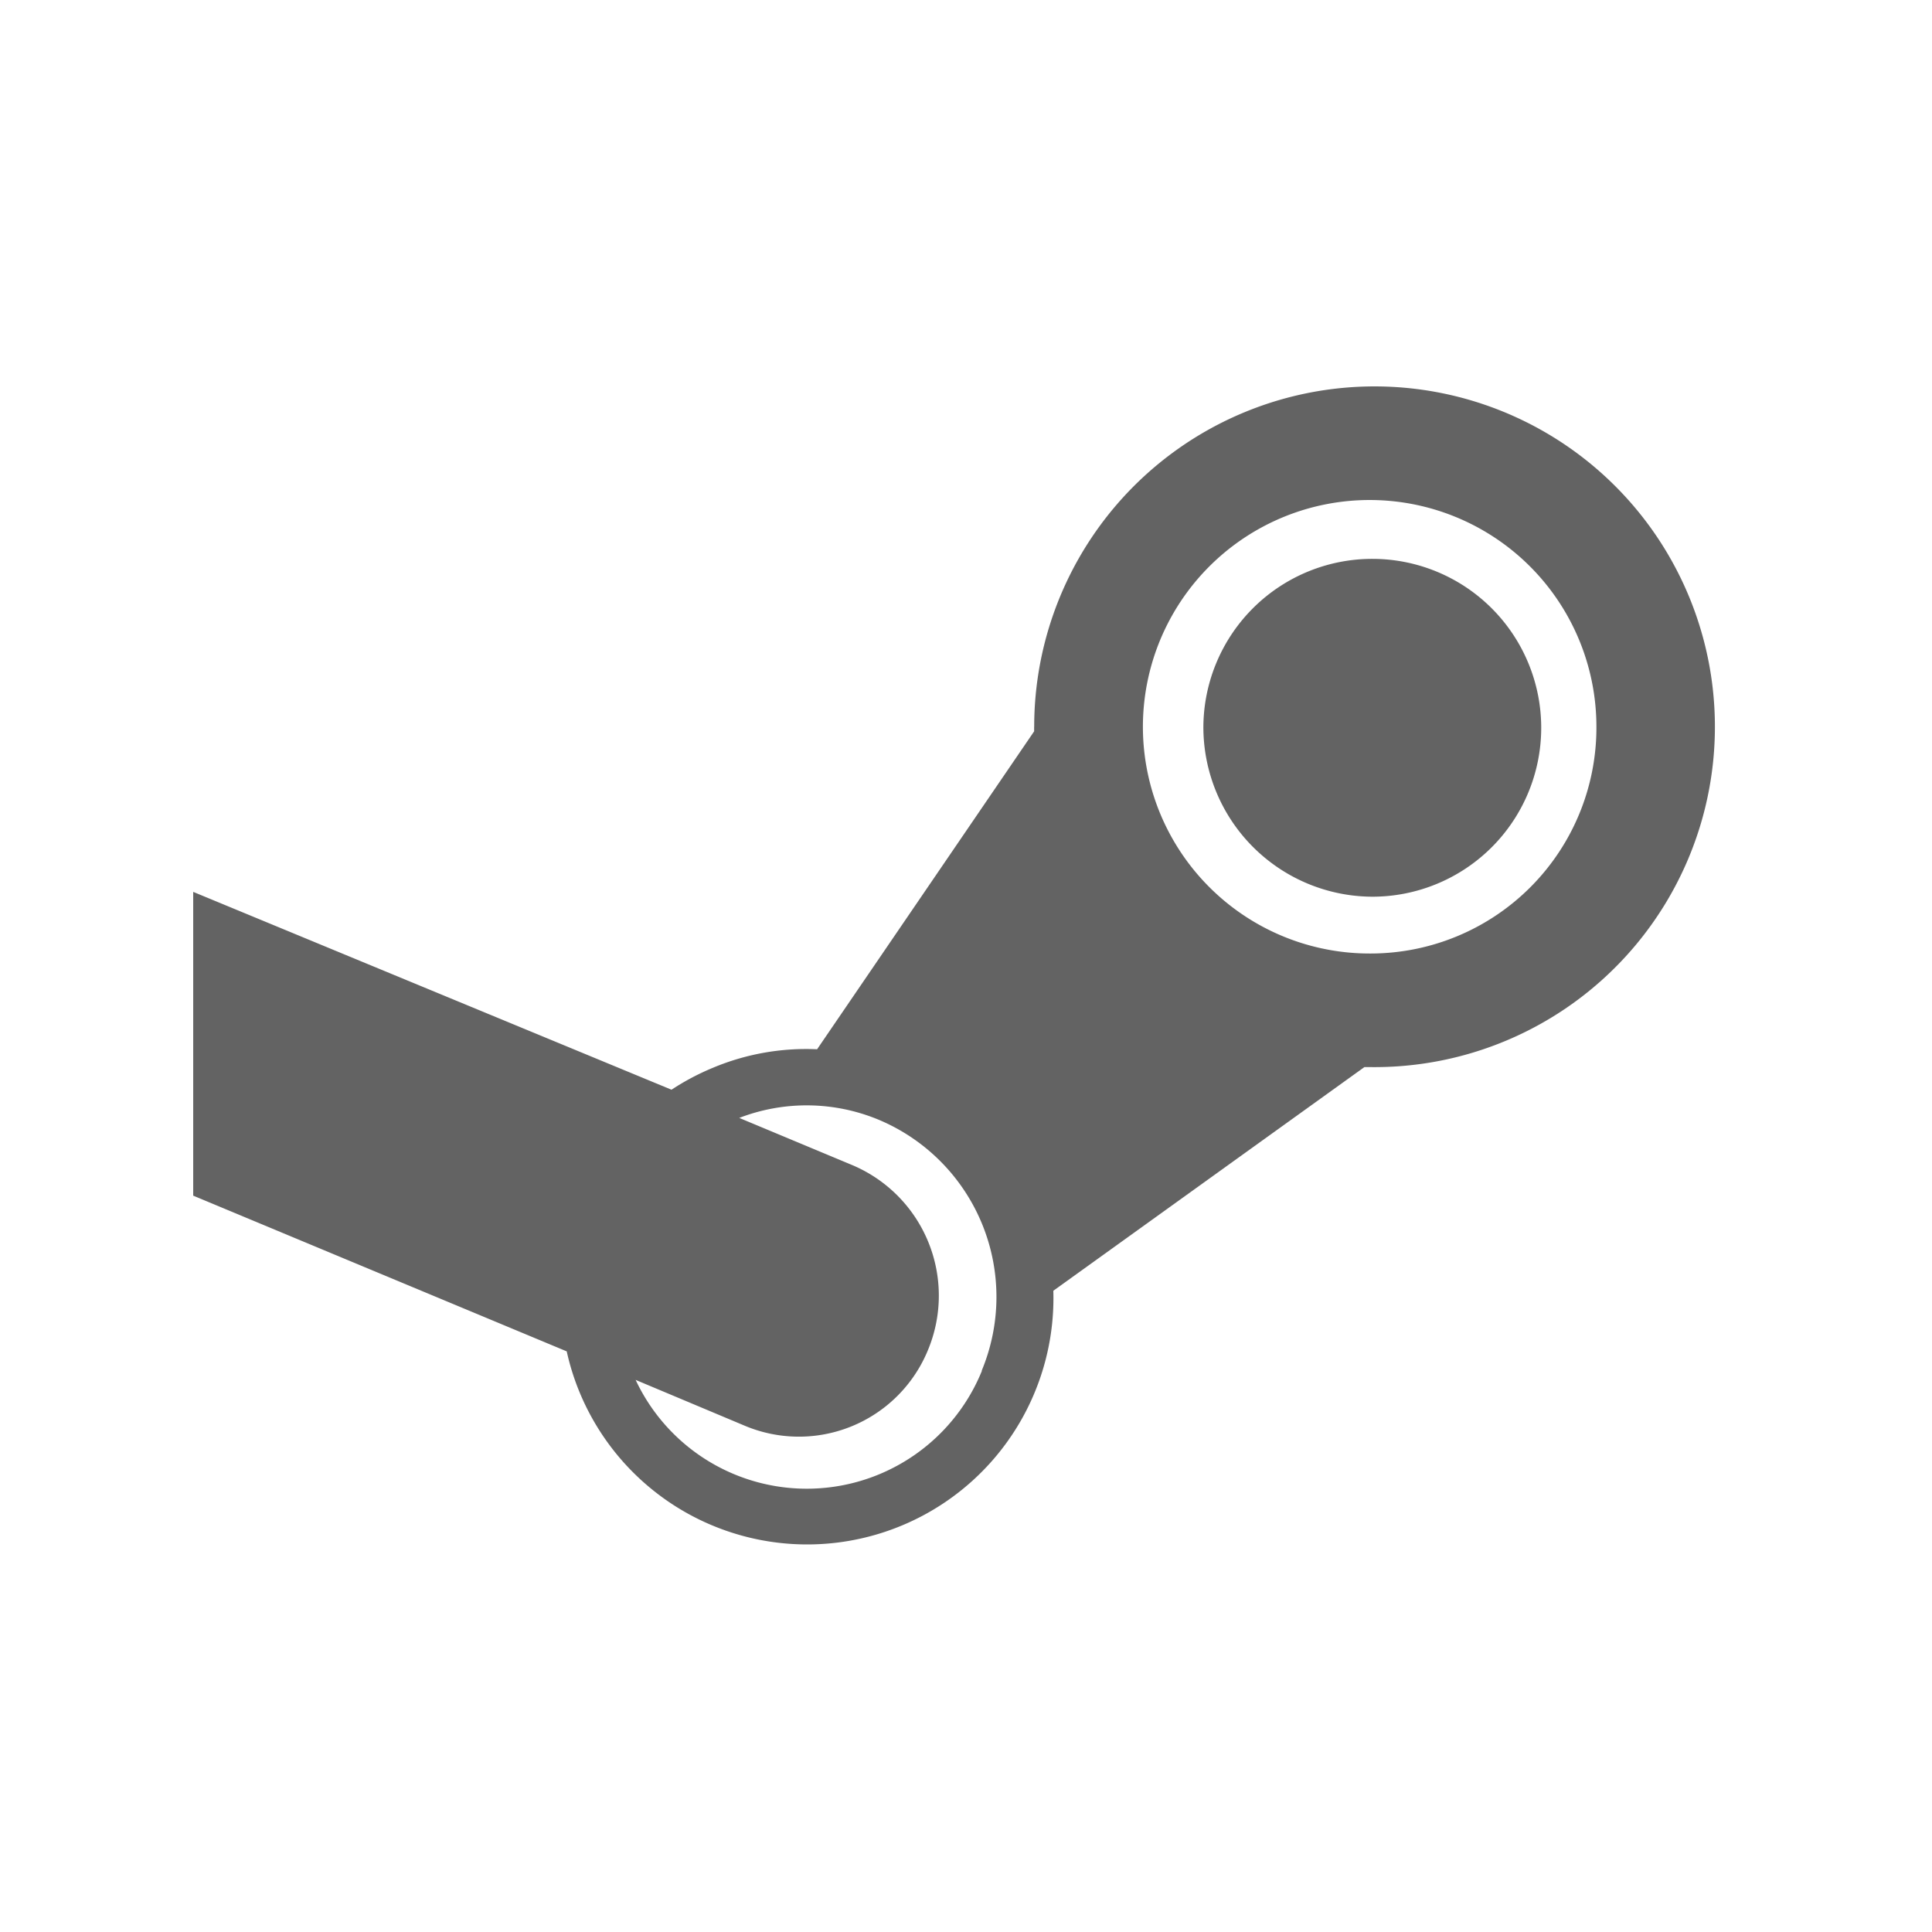 <svg xmlns="http://www.w3.org/2000/svg" width="30" height="30" viewBox="0 0 30 30"><defs><style>.a{fill:none;}.b{fill:#636363;fill-rule:evenodd;}</style></defs><rect class="a" width="30" height="30"/><path class="b" d="M15.686,5.279A2.623,2.623,0,1,1,18.31,7.924,2.634,2.634,0,0,1,15.686,5.279ZM18.3,8.806a3.521,3.521,0,1,1,3.489-3.521A3.508,3.508,0,0,1,18.3,8.806Zm-6.053,6.48a2.935,2.935,0,0,1-5.377.141l1.7.714a2.166,2.166,0,0,0,2.84-1.179,2.2,2.2,0,0,0-1.168-2.867l-1.763-.736a2.91,2.91,0,0,1,2.174.032,2.983,2.983,0,0,1,1.59,3.895Zm.811-10v.07L9.688,10.293a3.739,3.739,0,0,0-1.617.287,3.842,3.842,0,0,0-.644.341L0,7.849v4.717l5.8,2.418a3.824,3.824,0,0,0,7.556-.941l4.83-3.473H18.3a5.285,5.285,0,1,0-5.241-5.285Z" transform="translate(3 6)"/></svg>